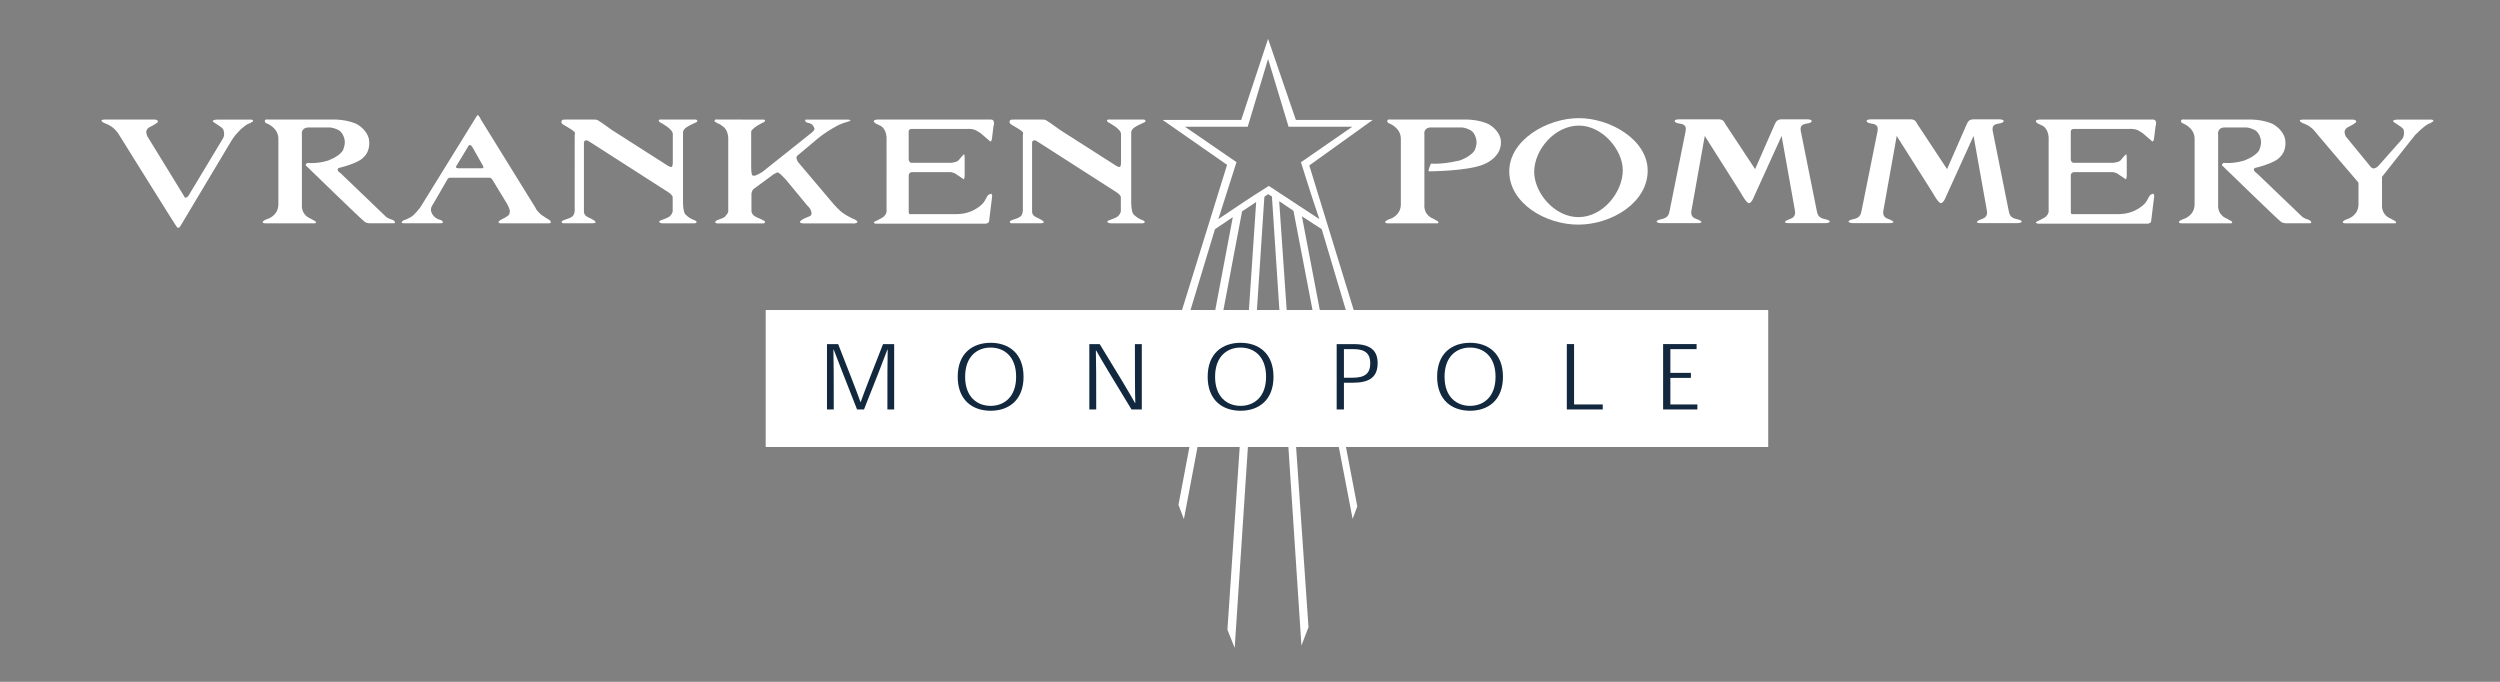 <?xml version="1.0" encoding="utf-8"?>
<!-- Generator: Adobe Illustrator 25.2.0, SVG Export Plug-In . SVG Version: 6.00 Build 0)  -->
<svg version="1.1" id="Premier_plan" xmlns="http://www.w3.org/2000/svg" xmlns:xlink="http://www.w3.org/1999/xlink" x="0px"
	 y="0px" viewBox="0 0 623.62 170.08" style="enable-background:new 0 0 623.62 170.08;" xml:space="preserve">
<rect x="0" y="0" width="623.62" height="170.08" fill="#808080" stroke="none"/>
<style type="text/css">
	.st0{fill:#FFFFFF;}
	.st1{fill-rule:evenodd;clip-rule:evenodd;fill:#FFFFFF;}
	.st2{fill:#FFFFFF;stroke:#FFFFFF;stroke-miterlimit:3.864;}
	.st3{fill:#FFFFFF;stroke:#004676;stroke-miterlimit:3.864;}
	.st4{fill-rule:evenodd;clip-rule:evenodd;fill:#11283E;}
</style>
<path class="st0" d="M316.32,14.7l-5.08,16.92h-15.65l12.85,8.83l-4.53,14.21c4.32-2.94,8.45-5.7,12.6-8.28l12.6,8.28
	c-1.85-5.37-4.59-14.19-4.59-14.19l12.81-8.86h-15.9L316.32,14.7z M323.25,29.91h19.18L326.6,41.27l19.96,64.97l-1.24,3.34
	L329.7,57.16l-4.94-3.2l13.81,72.35l-1.16,3.13l-14.76-76.86l-3.56-2.4l7.31,106.26l-1.76,4.6l-7.36-112.03l-0.95-0.58
	c0,0-0.93,0.6-0.94,0.73l-7.4,112.46l-1.81-4.54l7.17-106.69l-3.52,2.34l-14.51,76.77l-1.35-3.57l13.55-71.76l-4.45,3l-15.74,52.04
	l-1.31-3.42l20.07-64.67L290,29.91h19.62l6.7-20.22L323.25,29.91z"/>
<path class="st0" d="M62.23,30.78c0,0-0.42-0.06-2.18,1.47l-1.36,1.47l-0.45,0.62l-0.48,0.71L44.99,56.41
	c-0.25,0.29-0.36,0.57-0.74,0.34l-0.2-0.23c0.17,0.43-14.61-23.31-14.61-23.31c-1.41-2.01-3.22-2.38-3.52-2.56
	c-0.96-0.56-0.75-0.84,0.33-0.83l0.71,0h11.5c0.93,0,1.04,0.49,0.85,0.7c-0.37,0.4-2.15,1.28-2.15,1.28
	c-0.88,0.65-0.76,1.27-0.43,2.16l9.19,14.97c0.17,0.51,0.54,0.45,0.8,0.18l0.23-0.19l8.59-14.26c0.73-1.07,0.15-2.37,0.15-2.37
	c-0.43-0.8-2.75-1.79-2.62-2.12c0.13-0.34,1.18-0.34,1.18-0.34h8.31c0,0,0.44-0.01,0.57,0.25c0.12,0.27-0.34,0.28-0.68,0.62
	L62.23,30.78z"/>
<path class="st0" d="M67.68,29.81H83.6c3.56,0.11,5.54,1.22,5.54,1.22c3.02,1.89,2.94,4.18,2.94,4.18c0.28,2.63-1.33,3.96-1.33,3.96
	c-1.29,1.61-6.3,2.74-6.3,2.74c-0.68,0.62,0.48,1.27,0.48,1.27L96.4,54.18c1.05,0.62,1.38,0.59,1.38,0.59
	c1.3,0.65,0.54,0.93,0.54,0.93h-6.25c-0.9-0.09-1.19-0.46-1.19-0.46C90.43,55.03,76.3,41.28,76.3,41.28
	c-0.22-0.16,0.32-0.63,0.32-0.63c3.11,0.22,5.37-0.66,5.37-0.66c3.02-1.19,3.59-2.57,3.59-2.57c0.42-1.02,0.56-1.98,0.33-2.79
	c-0.47-1.73-1.27-2.18-2.31-2.55c-1.05-0.37-1.7-0.28-1.7-0.28h-5.13c-1.8,0.17-1.46,1.81-1.46,1.75V50.9
	c-0.23,2.83,2.09,3.59,2.09,3.59l1.02,0.57c0.79,0.37,0.18,0.65,0.18,0.65H66.27c-1.09,0-1.07-0.59,0.57-1.13c0,0,2.6-0.8,2.6-3.65
	V34.62c0-2.94-3.19-3.96-3.19-3.96c-0.69-1.06,0.59-0.85,0.59-0.85H67.68z"/>
<path class="st0" d="M117.26,36.17c0.37,0.06,0.73,0.79,0.73,0.79l2.6,4.61c0,0,0.07,0.38-0.31,0.4h-5.98c0,0-0.94-0.01-0.38-0.71
	l2.74-4.52C116.66,36.74,116.89,36.12,117.26,36.17z M118.7,29.31l-13.85,22.41c-1.39,1.81-2.14,2.29-2.14,2.29
	c-1.53,0.9-1.79,0.84-1.79,0.84c-1.1,0.54-0.73,0.85-0.3,0.84h9.32c0.71,0.01,0.51-0.36,0.51-0.36c0.03-0.37-1.19-0.66-1.19-0.66
	c-1.7-0.78-1.78-2.33-1.78-2.33c0.03-0.82,0.48-1.3,0.48-1.3l3.65-6.3c0.31-0.54,0.76-0.4,0.76-0.4h9.81
	c0.57,0.17,0.76,0.68,0.76,0.68l3.58,5.88c0.97,1.84,0.61,1.96,0.52,2.5c-0.08,0.47-1.89,1.32-1.89,1.32
	c-1.3,0.68-0.68,0.9-0.4,0.99h12.18c0.9,0,0.24-0.75,0.24-0.75s-1.92-1.19-2.13-1.37c-1.27-1.07-1.44-1.72-1.44-1.72l-13.64-22.05
	c-0.72-1.58-0.97-0.97-0.97-0.97L118.7,29.31z"/>
<path class="st0" d="M141.87,29.81h5.65c1.96,0,1.37,0.15,2.6,0.82l2.54,1.81l13.88,8.87c1.13,0.65,1.19,0.37,1.29-0.6
	c0,0,0-7.21,0-7.26c0.01-1.29-2.93-2.79-2.93-2.79c-0.96-0.51-0.62-0.93,0.18-0.85h8.22c0.79,0,0.82,0.54,0.31,0.73
	c0,0-1.87,0.82-2.18,1.1c0,0-1.05,0.54-1.05,1.41V50.9c0.11,2.04,0.4,2.4,0.76,2.74c1.13,1.07,2.01,1.23,2.21,1.33
	c0.96,0.46-0.02,0.74-0.02,0.74c0.69,0-7.98,0-7.98,0c-0.76,0-1.23-0.42-0.68-0.67l1.55-0.61c0.9-0.34,1.35-0.86,1.58-1.66v-3.65
	c-0.27-0.68-1.03-1.13-1.03-1.13l-19.53-12.52c-1.5-1.13-1.58,0.11-1.58,0.11v17.18c-0.03,1.07,1.12,1.47,1.12,1.47
	c2.53,1.16,1.99,1.47,0.82,1.47h-7.19c-1.1-0.57,0.97-1.01,1.35-1.17c1.09-0.45,1.42-0.69,1.6-1.9V33.77c0-0.56,0.4-0.65-0.77-1.43
	l-1.57-0.96c-1.61-0.72-0.9-1.57-0.4-1.54L141.87,29.81z"/>
<path class="st0" d="M253.68,29.81h5.65c1.96,0,1.37,0.15,2.6,0.82l2.54,1.81l13.88,8.87c1.13,0.65,1.19,0.37,1.29-0.6
	c0,0,0-7.21,0-7.26c0.01-1.29-2.93-2.79-2.93-2.79c-0.96-0.51-0.62-0.93,0.17-0.85h8.22c0.79,0,0.82,0.54,0.31,0.73
	c0,0-1.86,0.82-2.18,1.1c0,0-1.05,0.54-1.05,1.41V50.9c0.11,2.04,0.4,2.4,0.76,2.74c1.13,1.07,2.01,1.23,2.2,1.33
	c0.96,0.46-0.02,0.74-0.02,0.74c0.69,0-7.98,0-7.98,0c-0.76,0-1.23-0.42-0.68-0.67l1.55-0.61c0.9-0.34,1.35-0.86,1.58-1.66v-3.65
	c-0.27-0.68-1.03-1.13-1.03-1.13l-19.53-12.52c-1.5-1.13-1.58,0.11-1.58,0.11v17.18c-0.03,1.07,1.12,1.47,1.12,1.47
	c2.53,1.16,1.99,1.47,0.82,1.47h-7.19c-1.1-0.57,0.97-1.01,1.35-1.17c1.09-0.45,1.42-0.69,1.6-1.9V33.77c0-0.56,0.4-0.65-0.77-1.43
	l-1.57-0.96c-1.61-0.72-0.9-1.57-0.4-1.54L253.68,29.81z"/>
<path class="st0" d="M241.77,55.79h-23.36c-1.07-0.28,0.18-0.7,0.18-0.7c2.09-1.04,1.99-1.19,1.99-1.19
	c0.62-0.64,0.57-1.19,0.57-1.19V34.22c-0.17-2.2-1.45-2.81-1.45-2.81c-0.8-0.41-1.36-0.66-1.36-0.66c-0.65-0.54-0.49-0.91,0.74-0.93
	h27.98c1.39-0.06,0.76,1.67,0.76,1.67l-0.37,3.02c-0.17,1.22-0.62,0.62-0.62,0.62l-2.26-1.95c-1.05-0.51-1.16-1.13-3.62-1.02h-13.48
	c-0.82,0-0.8,0.6-0.8,0.6c0-0.77,0,1.12,0,1.12v5.77c0,1.15,0.98,0.96,0.98,0.96h9.66c1.77-0.22,1.88-0.73,2.2-1.12
	c0.41-0.49,0.67-0.73,0.67-0.73c0.42-0.58,0.41-0.16,0.45,0.82v4.28c-0.05,0.74-0.21,0.87-0.21,0.87l-2.29-1.53l-0.9-0.27h-7.83
	h-1.81c-0.98,0-0.91,0.92-0.91,0.92v9.03c0,0.68,0.47,0.54,0.47,0.54h11.31c2.57-0.01,4.44-0.8,6.01-2.03
	c1.33-1.05,1.44-2.01,1.87-2.54c0.42-0.54,0.97-0.52,0.97-0.52c0.31,0.55,0.16,0.8,0.16,0.8l-0.76,6.19
	c-0.41,0.61-1.13,0.47-1.13,0.47H241.77z"/>
<path class="st0" d="M190.52,29.84c0.76,0.13-0.01,0.66-0.01,0.66l-0.54,0.25c-1.5,0.76-2.39,1.51-2.59,2.03v9.19
	c0.07,1.64,0.17,1.89,0.73,1.87c0.62-0.03,2.03-0.93,2.03-0.93l12.07-9.61c0,0,1.16-0.79,0.94-1.34c-0.49-1.22-1.38-1.26-1.38-1.26
	s-0.93-0.13-0.94-0.67c0-0.23,0.36-0.2,0.36-0.2h10.4c1.19,0.17,0.06,0.48,0.06,0.48c-1.95,0.51-3,1.16-3,1.16
	c-3.39,1.84-5.29,3.62-5.29,3.62l-4.49,3.76c-0.54,0.45,0.23,1.61,0.23,1.61l8.85,10.46c2,2.26,2.91,2.6,3.41,2.91
	c0,0,1.3,0.73,1.75,0.88c0.45,0.14,1.02,0.65,0.69,0.82c-0.64,0.34-1.06,0.2-1.06,0.2H200.6c-0.76,0-1.24-0.14-0.96-0.54
	c0.35-0.48,1.28-0.8,1.75-1.02c0.42-0.2,1.29-0.26,0.98-1.38c-0.27-0.99-1.01-1.53-1.01-1.53l-5.34-6.47
	c-1.67-1.75-1.48-1.42-1.48-1.42c-0.59-0.65-0.7-0.28-1.52,0.06l-5.13,3.79c-0.55,0.76-0.44,1.41-0.44,1.41v4.15
	c0.23,1.16,1.61,1.54,1.89,1.67c1.13,0.51,1.55,0.71,1.49,0.96c-0.1,0.4-0.61,0.32-0.61,0.32h-11.36c-1.07-0.28,0.06-0.82,0.06-0.82
	c2.15-0.73,1.98-0.96,1.98-0.96c0.65-0.62,0.76-1.16,0.76-1.16V34.28c-0.17-2.2-1.45-2.82-1.45-2.82c-1.06-0.86-0.82-0.43-1.21-0.71
	c-0.65-0.46-0.75-0.42-0.75-0.42c-0.08-0.71,0.68-0.52,0.73-0.52C190.52,29.84,190.52,29.84,190.52,29.84z"/>
<path class="st0" d="M545.68,29.81h15.91c3.56,0.11,5.54,1.22,5.54,1.22c3.02,1.89,2.94,4.18,2.94,4.18
	c0.28,2.63-1.33,3.96-1.33,3.96c-1.29,1.61-6.3,2.74-6.3,2.74c-0.68,0.62,0.48,1.27,0.48,1.27l11.47,10.99
	c1.05,0.62,1.39,0.59,1.39,0.59c1.3,0.65,0.54,0.93,0.54,0.93h-6.25c-0.91-0.09-1.19-0.46-1.19-0.46
	c-0.45-0.22-14.58-13.96-14.58-13.96c-0.22-0.16,0.32-0.63,0.32-0.63c3.11,0.22,5.37-0.66,5.37-0.66c3.02-1.19,3.59-2.57,3.59-2.57
	c0.42-1.02,0.56-1.98,0.33-2.79c-0.47-1.73-1.27-2.18-2.31-2.55c-1.05-0.37-1.7-0.28-1.7-0.28h-5.13c-1.8,0.17-1.46,1.81-1.46,1.75
	V50.9c-0.23,2.83,2.09,3.59,2.09,3.59l1.02,0.57c0.79,0.37,0.18,0.65,0.18,0.65h-12.33c-1.09,0-1.07-0.59,0.57-1.13
	c0,0,2.6-0.8,2.6-3.65V34.62c0-2.94-3.19-3.96-3.19-3.96c-0.69-1.06,0.59-0.85,0.59-0.85H545.68z"/>
<path class="st0" d="M347.68,29.81h18.23c3.56,0.11,5.54,1.22,5.54,1.22c3.02,1.89,2.94,4.18,2.94,4.18
	c0.13,1.17-0.23,4.02-4.2,5.76c-3.97,1.74-13.81,1.77-13.81,1.77c-0.22-0.16,0.55-1.92,0.55-1.92c3.42,0.21,7.37-0.84,7.37-0.84
	c3.02-1.19,3.59-2.57,3.59-2.57c0.42-1.02,0.56-1.98,0.33-2.79c-0.47-1.73-1.27-2.18-2.31-2.55c-1.05-0.37-1.7-0.28-1.7-0.28h-7.44
	c-1.8,0.17-1.46,1.81-1.46,1.75V50.9c-0.23,2.83,2.09,3.59,2.09,3.59l1.02,0.57c0.79,0.37,0.18,0.65,0.18,0.65h-12.33
	c-1.09,0-1.07-0.59,0.57-1.13c0,0,2.6-0.8,2.6-3.65V34.62c0-2.94-3.19-3.96-3.19-3.96c-0.69-1.06,0.59-0.85,0.59-0.85H347.68z"/>
<path class="st0" d="M531.65,55.79h-23.36c-1.07-0.28,0.18-0.7,0.18-0.7c2.09-1.04,1.99-1.19,1.99-1.19
	c0.62-0.64,0.57-1.19,0.57-1.19V34.22c-0.17-2.2-1.45-2.81-1.45-2.81c-0.8-0.41-1.36-0.66-1.36-0.66c-0.65-0.54-0.49-0.91,0.74-0.93
	h27.98c1.38-0.06,0.76,1.67,0.76,1.67l-0.37,3.02c-0.17,1.22-0.62,0.62-0.62,0.62l-2.26-1.95c-1.05-0.51-1.16-1.13-3.62-1.02h-13.48
	c-0.82,0-0.8,0.6-0.8,0.6c0-0.77,0,1.12,0,1.12v5.77c0,1.15,0.98,0.96,0.98,0.96h9.66c1.77-0.22,1.88-0.73,2.2-1.12
	c0.41-0.49,0.67-0.73,0.67-0.73c0.42-0.58,0.41-0.16,0.45,0.82v4.28c-0.05,0.74-0.21,0.87-0.21,0.87l-2.29-1.53l-0.9-0.27h-7.83
	h-1.81c-0.98,0-0.91,0.92-0.91,0.92v9.03c0,0.68,0.47,0.54,0.47,0.54h11.3c2.57-0.01,4.44-0.8,6.01-2.03
	c1.33-1.05,1.44-2.01,1.87-2.54c0.42-0.54,0.97-0.52,0.97-0.52c0.31,0.55,0.16,0.8,0.16,0.8l-0.76,6.19
	c-0.41,0.61-1.13,0.47-1.13,0.47H531.65z"/>
<path class="st1" d="M393.69,56.03c8.39,0,17.32-5.53,17.32-13.46c0-7.68-9.31-13.1-17.17-13.1c-7.98,0-17.36,5.5-17.36,13.28
	C376.48,50.64,385.46,56.03,393.69,56.03z M393.73,54.16c-5.96,0-11.03-6.06-11.03-11.31c0-5.39,5.03-11.52,11.18-11.52
	c5.74,0,10.92,5.95,10.92,11.16C404.79,47.82,399.96,54.16,393.73,54.16z"/>
<path class="st0" d="M437.81,42.19l4.93-11.26c0.31-0.71,0.72-1.16,1.67-1.16h6.42c1.6,0,1.38,0.87-0.08,1.05
	c-1.62,0.2-1.74,0.97-1.5,2.11l3.85,19.21c0.24,1.27,0.35,2.17,2.16,2.54s1.28,0.98,0.03,0.98h-9.06c-1.16,0-1.61-0.34,0.42-1.09
	c1.11-0.41,1.24-1.21,1.08-2.11l-3.31-18.55l-7.09,15.6c0,0-0.46,1.16-1.09,1.16c-0.62,0-1.99-2.54-1.99-2.54l-9-14.22l-3.31,18.55
	c-0.17,0.9-0.04,1.7,1.08,2.11c2.03,0.75,1.58,1.09,0.42,1.09h-9.06c-1.25,0-1.78-0.61,0.03-0.98s1.92-1.27,2.16-2.54l3.86-19.21
	c0.24-1.14,0.12-1.91-1.5-2.11c-1.46-0.18-1.69-1.05-0.09-1.05h9.87c0.95,0,1.36,0.45,1.67,1.16L437.81,42.19z"/>
<path class="st0" d="M594.19,43.5v7.4c-0.23,2.83,2.09,3.59,2.09,3.59l1.02,0.57c0.79,0.37,0.18,0.65,0.18,0.65h-12.33
	c-1.09,0-1.07-0.59,0.57-1.13c0,0,2.6-0.8,2.6-3.65V43.5L594.19,43.5z"/>
<path class="st0" d="M606.11,30.78c0,0-0.42-0.06-2.18,1.47l-1.53,1.47l-0.45,0.62l-0.48,0.56l-10.09,12.76
	c-0.25,0.29-0.36,0.71-0.74,0.49l-0.2-0.23c0.17,0.43-12.63-14.7-12.63-14.7c-1.41-2.01-3.22-2.38-3.52-2.56
	c-0.96-0.56-0.75-0.84,0.33-0.83l0.71,0h11.5c0.93,0,1.04,0.49,0.85,0.7c-0.37,0.4-2.15,1.28-2.15,1.28
	c-0.88,0.65-0.76,1.27-0.43,2.16l6.18,7.55c0.95,1.3,2.25-0.41,2.25-0.41l5.71-6.45c0.73-1.07,0.32-2.37,0.32-2.37
	c-0.43-0.8-2.75-1.79-2.62-2.12c0.13-0.34,1.18-0.34,1.18-0.34h8.31c0,0,0.44-0.01,0.57,0.25c0.12,0.27-0.34,0.28-0.68,0.62
	L606.11,30.78z"/>
<path class="st0" d="M485.69,42.19l4.93-11.26c0.31-0.71,0.72-1.16,1.67-1.16h6.42c1.6,0,1.38,0.87-0.08,1.05
	c-1.62,0.2-1.74,0.97-1.5,2.11l3.85,19.21c0.24,1.27,0.35,2.17,2.16,2.54s1.28,0.98,0.03,0.98h-9.06c-1.16,0-1.61-0.34,0.42-1.09
	c1.11-0.41,1.24-1.21,1.08-2.11l-3.31-18.55l-7.09,15.6c0,0-0.46,1.16-1.09,1.16c-0.62,0-1.99-2.54-1.99-2.54l-9-14.22l-3.31,18.55
	c-0.17,0.9-0.04,1.7,1.08,2.11c2.03,0.75,1.58,1.09,0.42,1.09h-9.06c-1.25,0-1.78-0.61,0.03-0.98s1.92-1.27,2.16-2.54l3.86-19.21
	c0.24-1.14,0.12-1.91-1.5-2.11c-1.46-0.18-1.69-1.05-0.09-1.05h9.87c0.95,0,1.36,0.45,1.67,1.16L485.69,42.19z"/>
<rect x="191.5" y="77.83" class="st2" width="249.08" height="33.17"/>
<path class="st3" d="M316.04,94.41"/>
<path class="st4" d="M214.64,100.29c-0.94-2.68-2.76-7.28-5.56-14.45h-2.79v16.3h1.69c0-7.35-0.01-12.3-0.09-14.93h0.08
	c0.98,2.62,2.93,7.57,5.82,14.93h1.73c2.97-7.48,4.87-12.31,5.83-14.93h0.08c-0.07,2.63-0.07,7.59-0.07,14.93h1.69v-16.3h-2.78
	c-2.8,7.13-4.62,11.76-5.57,14.45H214.64z"/>
<path class="st4" d="M238.9,93.99c0,5.85,3.72,8.47,8.21,8.47c4.49,0,8.21-2.61,8.21-8.47c0-5.87-3.72-8.48-8.21-8.48
	c-4.49,0-8.21,2.61-8.21,8.46V93.99z M247.11,86.7c3.27,0,6.36,2.11,6.36,7.28c0,5.14-3.09,7.26-6.36,7.26
	c-3.27,0-6.36-2.12-6.36-7.26c0-5.16,3.09-7.28,6.34-7.28H247.11z"/>
<path class="st4" d="M283.14,100.55c-1.42-2.54-4.36-7.47-8.82-14.71h-2.59v16.3h1.72c0-7.25-0.01-12.17-0.09-14.71h0.08
	c1.42,2.53,4.37,7.44,8.81,14.71h2.57v-16.3h-1.72c0,7.23,0.01,12.15,0.1,14.71H283.14z"/>
<path class="st4" d="M301.25,93.99c0,5.85,3.72,8.47,8.21,8.47s8.21-2.61,8.21-8.47c0-5.87-3.72-8.48-8.21-8.48
	s-8.21,2.61-8.21,8.46V93.99z M309.46,86.7c3.27,0,6.36,2.11,6.36,7.28c0,5.14-3.09,7.26-6.36,7.26s-6.36-2.12-6.36-7.26
	c0-5.16,3.09-7.28,6.34-7.28H309.46z"/>
<path class="st4" d="M335.24,102.14v-6.67h2.22c4.13,0,6.19-1.39,6.19-4.88c0-3.01-1.64-4.75-5.92-4.75h-4.3v16.3H335.24z
	 M335.24,94.22v-7.13h2.47c2.88,0,4.1,1.2,4.1,3.51c0,2.57-1.33,3.62-4.4,3.62H335.24z"/>
<path class="st4" d="M358.49,93.99c0,5.85,3.72,8.47,8.21,8.47c4.49,0,8.21-2.61,8.21-8.47c0-5.87-3.72-8.48-8.21-8.48
	c-4.49,0-8.21,2.61-8.21,8.46V93.99z M366.7,86.7c3.27,0,6.36,2.11,6.36,7.28c0,5.14-3.09,7.26-6.36,7.26
	c-3.27,0-6.36-2.12-6.36-7.26c0-5.16,3.09-7.28,6.34-7.28H366.7z"/>
<polygon class="st4" points="399.8,100.89 392.65,100.89 392.65,85.83 390.84,85.83 390.84,102.14 399.8,102.14 "/>
<polygon class="st4" points="416.67,93.01 416.67,87.09 423.21,87.09 423.21,85.83 414.86,85.83 414.86,102.14 423.41,102.14 
	423.41,100.89 416.67,100.89 416.67,94.26 421.79,94.26 421.79,93.01 "/>
</svg>
